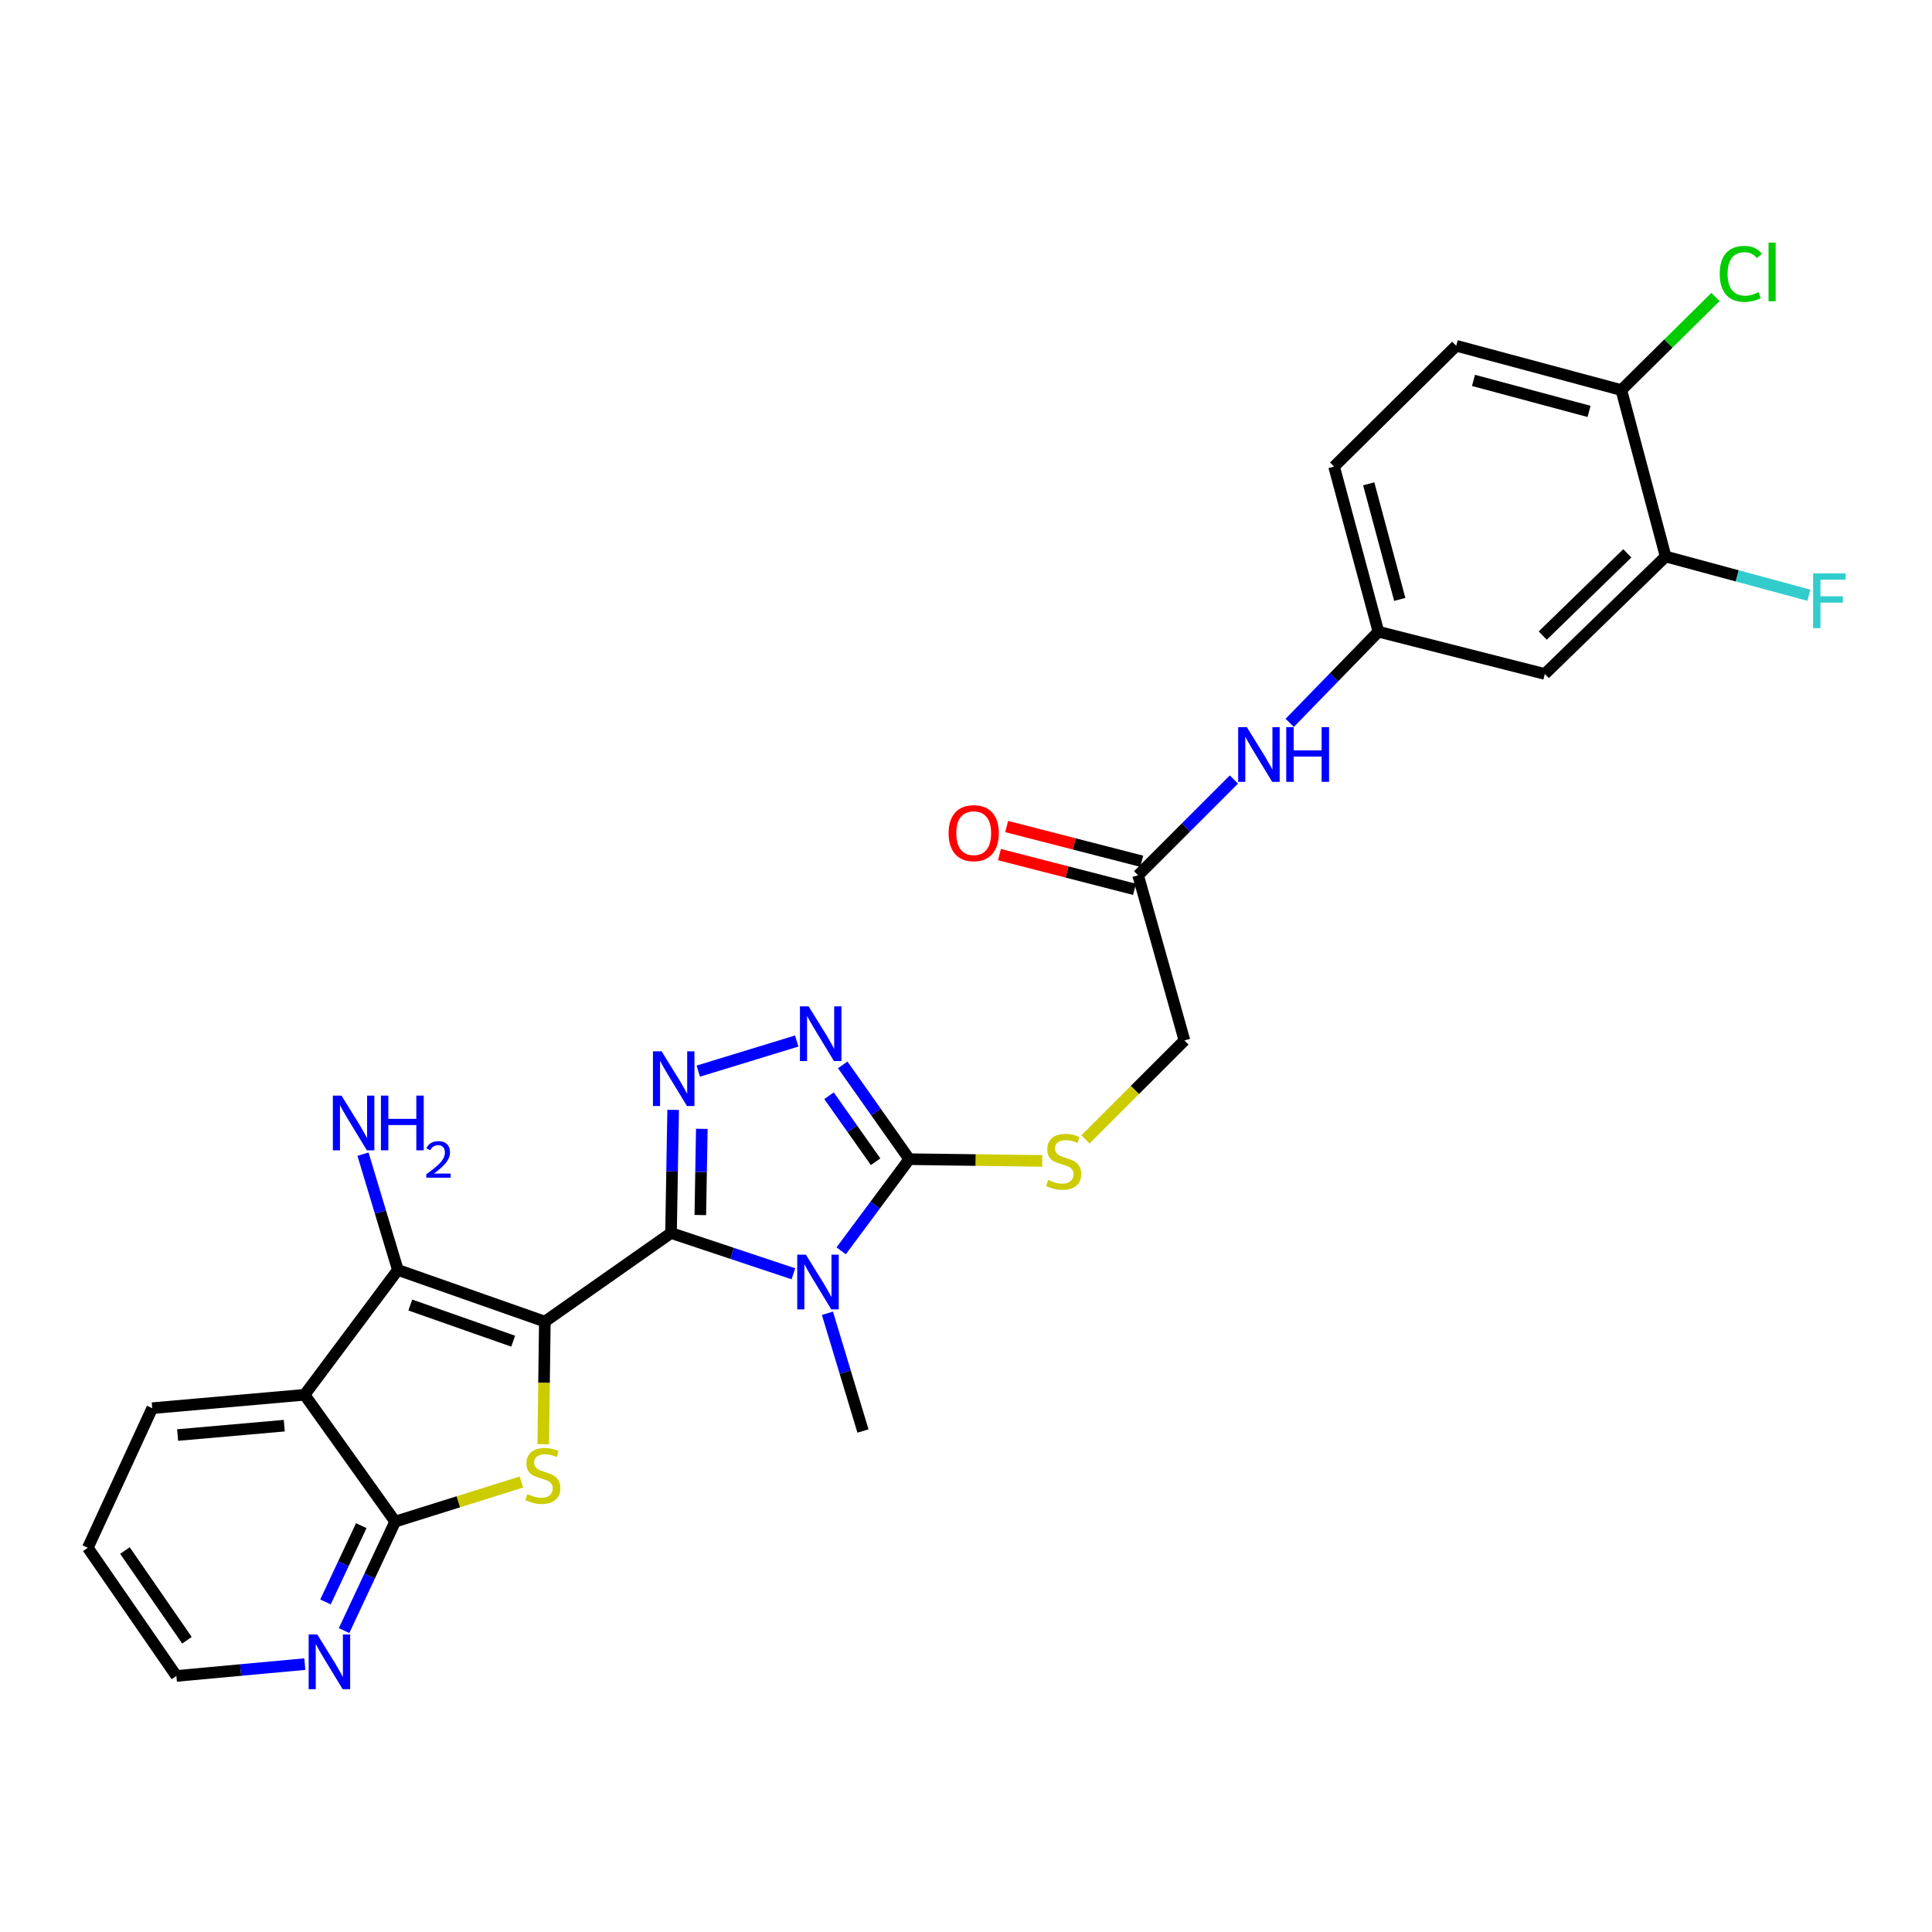<?xml version='1.0' encoding='iso-8859-1'?>
<svg version='1.1' baseProfile='full'
              xmlns='http://www.w3.org/2000/svg'
                      xmlns:rdkit='http://www.rdkit.org/xml'
                      xmlns:xlink='http://www.w3.org/1999/xlink'
                  xml:space='preserve'
width='1000px' height='1000px' viewBox='0 0 1000 1000'>
<!-- END OF HEADER -->
<rect style='opacity:1.0;fill:#FFFFFF;stroke:none' width='1000' height='1000' x='0' y='0'> </rect>
<path class='bond-0' d='M 282.006,684.053 L 347.32,638.208' style='fill:none;fill-rule:evenodd;stroke:#000000;stroke-width:6px;stroke-linecap:butt;stroke-linejoin:miter;stroke-opacity:1' />
<path class='bond-2' d='M 282.006,684.053 L 281.591,715.781' style='fill:none;fill-rule:evenodd;stroke:#000000;stroke-width:6px;stroke-linecap:butt;stroke-linejoin:miter;stroke-opacity:1' />
<path class='bond-2' d='M 281.591,715.781 L 281.175,747.508' style='fill:none;fill-rule:evenodd;stroke:#CCCC00;stroke-width:6px;stroke-linecap:butt;stroke-linejoin:miter;stroke-opacity:1' />
<path class='bond-3' d='M 282.006,684.053 L 205.934,657.317' style='fill:none;fill-rule:evenodd;stroke:#000000;stroke-width:6px;stroke-linecap:butt;stroke-linejoin:miter;stroke-opacity:1' />
<path class='bond-3' d='M 265.622,694.195 L 212.371,675.48' style='fill:none;fill-rule:evenodd;stroke:#000000;stroke-width:6px;stroke-linecap:butt;stroke-linejoin:miter;stroke-opacity:1' />
<path class='bond-1' d='M 347.32,638.208 L 378.984,648.763' style='fill:none;fill-rule:evenodd;stroke:#000000;stroke-width:6px;stroke-linecap:butt;stroke-linejoin:miter;stroke-opacity:1' />
<path class='bond-1' d='M 378.984,648.763 L 410.648,659.319' style='fill:none;fill-rule:evenodd;stroke:#0000FF;stroke-width:6px;stroke-linecap:butt;stroke-linejoin:miter;stroke-opacity:1' />
<path class='bond-4' d='M 347.32,638.208 L 347.872,606.338' style='fill:none;fill-rule:evenodd;stroke:#000000;stroke-width:6px;stroke-linecap:butt;stroke-linejoin:miter;stroke-opacity:1' />
<path class='bond-4' d='M 347.872,606.338 L 348.423,574.468' style='fill:none;fill-rule:evenodd;stroke:#0000FF;stroke-width:6px;stroke-linecap:butt;stroke-linejoin:miter;stroke-opacity:1' />
<path class='bond-4' d='M 362.484,628.906 L 362.87,606.597' style='fill:none;fill-rule:evenodd;stroke:#000000;stroke-width:6px;stroke-linecap:butt;stroke-linejoin:miter;stroke-opacity:1' />
<path class='bond-4' d='M 362.87,606.597 L 363.257,584.288' style='fill:none;fill-rule:evenodd;stroke:#0000FF;stroke-width:6px;stroke-linecap:butt;stroke-linejoin:miter;stroke-opacity:1' />
<path class='bond-5' d='M 435.386,647.428 L 453.012,623.708' style='fill:none;fill-rule:evenodd;stroke:#0000FF;stroke-width:6px;stroke-linecap:butt;stroke-linejoin:miter;stroke-opacity:1' />
<path class='bond-5' d='M 453.012,623.708 L 470.638,599.988' style='fill:none;fill-rule:evenodd;stroke:#000000;stroke-width:6px;stroke-linecap:butt;stroke-linejoin:miter;stroke-opacity:1' />
<path class='bond-20' d='M 428.276,679.742 L 437.477,710.216' style='fill:none;fill-rule:evenodd;stroke:#0000FF;stroke-width:6px;stroke-linecap:butt;stroke-linejoin:miter;stroke-opacity:1' />
<path class='bond-20' d='M 437.477,710.216 L 446.677,740.691' style='fill:none;fill-rule:evenodd;stroke:#000000;stroke-width:6px;stroke-linecap:butt;stroke-linejoin:miter;stroke-opacity:1' />
<path class='bond-8' d='M 269.882,767.092 L 237.212,777.335' style='fill:none;fill-rule:evenodd;stroke:#CCCC00;stroke-width:6px;stroke-linecap:butt;stroke-linejoin:miter;stroke-opacity:1' />
<path class='bond-8' d='M 237.212,777.335 L 204.542,787.578' style='fill:none;fill-rule:evenodd;stroke:#000000;stroke-width:6px;stroke-linecap:butt;stroke-linejoin:miter;stroke-opacity:1' />
<path class='bond-7' d='M 205.934,657.317 L 157.655,721.939' style='fill:none;fill-rule:evenodd;stroke:#000000;stroke-width:6px;stroke-linecap:butt;stroke-linejoin:miter;stroke-opacity:1' />
<path class='bond-17' d='M 205.934,657.317 L 196.91,627.354' style='fill:none;fill-rule:evenodd;stroke:#000000;stroke-width:6px;stroke-linecap:butt;stroke-linejoin:miter;stroke-opacity:1' />
<path class='bond-17' d='M 196.91,627.354 L 187.886,597.391' style='fill:none;fill-rule:evenodd;stroke:#0000FF;stroke-width:6px;stroke-linecap:butt;stroke-linejoin:miter;stroke-opacity:1' />
<path class='bond-6' d='M 361.432,554.416 L 412.396,538.825' style='fill:none;fill-rule:evenodd;stroke:#0000FF;stroke-width:6px;stroke-linecap:butt;stroke-linejoin:miter;stroke-opacity:1' />
<path class='bond-9' d='M 470.638,599.988 L 505.052,600.437' style='fill:none;fill-rule:evenodd;stroke:#000000;stroke-width:6px;stroke-linecap:butt;stroke-linejoin:miter;stroke-opacity:1' />
<path class='bond-9' d='M 505.052,600.437 L 539.466,600.885' style='fill:none;fill-rule:evenodd;stroke:#CCCC00;stroke-width:6px;stroke-linecap:butt;stroke-linejoin:miter;stroke-opacity:1' />
<path class='bond-29' d='M 470.638,599.988 L 453.414,575.584' style='fill:none;fill-rule:evenodd;stroke:#000000;stroke-width:6px;stroke-linecap:butt;stroke-linejoin:miter;stroke-opacity:1' />
<path class='bond-29' d='M 453.414,575.584 L 436.189,551.181' style='fill:none;fill-rule:evenodd;stroke:#0000FF;stroke-width:6px;stroke-linecap:butt;stroke-linejoin:miter;stroke-opacity:1' />
<path class='bond-29' d='M 453.214,601.317 L 441.158,584.235' style='fill:none;fill-rule:evenodd;stroke:#000000;stroke-width:6px;stroke-linecap:butt;stroke-linejoin:miter;stroke-opacity:1' />
<path class='bond-29' d='M 441.158,584.235 L 429.101,567.152' style='fill:none;fill-rule:evenodd;stroke:#0000FF;stroke-width:6px;stroke-linecap:butt;stroke-linejoin:miter;stroke-opacity:1' />
<path class='bond-25' d='M 157.655,721.939 L 78.79,728.873' style='fill:none;fill-rule:evenodd;stroke:#000000;stroke-width:6px;stroke-linecap:butt;stroke-linejoin:miter;stroke-opacity:1' />
<path class='bond-25' d='M 147.139,737.923 L 91.934,742.777' style='fill:none;fill-rule:evenodd;stroke:#000000;stroke-width:6px;stroke-linecap:butt;stroke-linejoin:miter;stroke-opacity:1' />
<path class='bond-28' d='M 157.655,721.939 L 204.542,787.578' style='fill:none;fill-rule:evenodd;stroke:#000000;stroke-width:6px;stroke-linecap:butt;stroke-linejoin:miter;stroke-opacity:1' />
<path class='bond-11' d='M 204.542,787.578 L 191.31,815.79' style='fill:none;fill-rule:evenodd;stroke:#000000;stroke-width:6px;stroke-linecap:butt;stroke-linejoin:miter;stroke-opacity:1' />
<path class='bond-11' d='M 191.31,815.79 L 178.079,844.002' style='fill:none;fill-rule:evenodd;stroke:#0000FF;stroke-width:6px;stroke-linecap:butt;stroke-linejoin:miter;stroke-opacity:1' />
<path class='bond-11' d='M 186.991,789.672 L 177.729,809.42' style='fill:none;fill-rule:evenodd;stroke:#000000;stroke-width:6px;stroke-linecap:butt;stroke-linejoin:miter;stroke-opacity:1' />
<path class='bond-11' d='M 177.729,809.42 L 168.467,829.169' style='fill:none;fill-rule:evenodd;stroke:#0000FF;stroke-width:6px;stroke-linecap:butt;stroke-linejoin:miter;stroke-opacity:1' />
<path class='bond-19' d='M 561.834,589.743 L 587.45,564.134' style='fill:none;fill-rule:evenodd;stroke:#CCCC00;stroke-width:6px;stroke-linecap:butt;stroke-linejoin:miter;stroke-opacity:1' />
<path class='bond-19' d='M 587.45,564.134 L 613.065,538.525' style='fill:none;fill-rule:evenodd;stroke:#000000;stroke-width:6px;stroke-linecap:butt;stroke-linejoin:miter;stroke-opacity:1' />
<path class='bond-10' d='M 862.135,288.047 L 799.597,348.843' style='fill:none;fill-rule:evenodd;stroke:#000000;stroke-width:6px;stroke-linecap:butt;stroke-linejoin:miter;stroke-opacity:1' />
<path class='bond-10' d='M 842.298,286.41 L 798.521,328.968' style='fill:none;fill-rule:evenodd;stroke:#000000;stroke-width:6px;stroke-linecap:butt;stroke-linejoin:miter;stroke-opacity:1' />
<path class='bond-22' d='M 862.135,288.047 L 899.206,298.071' style='fill:none;fill-rule:evenodd;stroke:#000000;stroke-width:6px;stroke-linecap:butt;stroke-linejoin:miter;stroke-opacity:1' />
<path class='bond-22' d='M 899.206,298.071 L 936.276,308.095' style='fill:none;fill-rule:evenodd;stroke:#33CCCC;stroke-width:6px;stroke-linecap:butt;stroke-linejoin:miter;stroke-opacity:1' />
<path class='bond-31' d='M 862.135,288.047 L 839.2,201.89' style='fill:none;fill-rule:evenodd;stroke:#000000;stroke-width:6px;stroke-linecap:butt;stroke-linejoin:miter;stroke-opacity:1' />
<path class='bond-26' d='M 157.769,861.34 L 124.535,864.404' style='fill:none;fill-rule:evenodd;stroke:#0000FF;stroke-width:6px;stroke-linecap:butt;stroke-linejoin:miter;stroke-opacity:1' />
<path class='bond-26' d='M 124.535,864.404 L 91.3,867.467' style='fill:none;fill-rule:evenodd;stroke:#000000;stroke-width:6px;stroke-linecap:butt;stroke-linejoin:miter;stroke-opacity:1' />
<path class='bond-12' d='M 799.597,348.843 L 713.465,326.967' style='fill:none;fill-rule:evenodd;stroke:#000000;stroke-width:6px;stroke-linecap:butt;stroke-linejoin:miter;stroke-opacity:1' />
<path class='bond-13' d='M 589.089,453.052 L 613.065,538.525' style='fill:none;fill-rule:evenodd;stroke:#000000;stroke-width:6px;stroke-linecap:butt;stroke-linejoin:miter;stroke-opacity:1' />
<path class='bond-14' d='M 589.089,453.052 L 613.878,428.262' style='fill:none;fill-rule:evenodd;stroke:#000000;stroke-width:6px;stroke-linecap:butt;stroke-linejoin:miter;stroke-opacity:1' />
<path class='bond-14' d='M 613.878,428.262 L 638.668,403.472' style='fill:none;fill-rule:evenodd;stroke:#0000FF;stroke-width:6px;stroke-linecap:butt;stroke-linejoin:miter;stroke-opacity:1' />
<path class='bond-18' d='M 590.957,445.787 L 556.006,436.799' style='fill:none;fill-rule:evenodd;stroke:#000000;stroke-width:6px;stroke-linecap:butt;stroke-linejoin:miter;stroke-opacity:1' />
<path class='bond-18' d='M 556.006,436.799 L 521.055,427.811' style='fill:none;fill-rule:evenodd;stroke:#FF0000;stroke-width:6px;stroke-linecap:butt;stroke-linejoin:miter;stroke-opacity:1' />
<path class='bond-18' d='M 587.22,460.316 L 552.27,451.327' style='fill:none;fill-rule:evenodd;stroke:#000000;stroke-width:6px;stroke-linecap:butt;stroke-linejoin:miter;stroke-opacity:1' />
<path class='bond-18' d='M 552.27,451.327 L 517.319,442.339' style='fill:none;fill-rule:evenodd;stroke:#FF0000;stroke-width:6px;stroke-linecap:butt;stroke-linejoin:miter;stroke-opacity:1' />
<path class='bond-15' d='M 667.555,374.145 L 690.51,350.556' style='fill:none;fill-rule:evenodd;stroke:#0000FF;stroke-width:6px;stroke-linecap:butt;stroke-linejoin:miter;stroke-opacity:1' />
<path class='bond-15' d='M 690.51,350.556 L 713.465,326.967' style='fill:none;fill-rule:evenodd;stroke:#000000;stroke-width:6px;stroke-linecap:butt;stroke-linejoin:miter;stroke-opacity:1' />
<path class='bond-23' d='M 713.465,326.967 L 690.521,241.502' style='fill:none;fill-rule:evenodd;stroke:#000000;stroke-width:6px;stroke-linecap:butt;stroke-linejoin:miter;stroke-opacity:1' />
<path class='bond-23' d='M 724.512,310.258 L 708.451,250.432' style='fill:none;fill-rule:evenodd;stroke:#000000;stroke-width:6px;stroke-linecap:butt;stroke-linejoin:miter;stroke-opacity:1' />
<path class='bond-16' d='M 839.2,201.89 L 753.743,178.972' style='fill:none;fill-rule:evenodd;stroke:#000000;stroke-width:6px;stroke-linecap:butt;stroke-linejoin:miter;stroke-opacity:1' />
<path class='bond-16' d='M 822.495,212.942 L 762.676,196.899' style='fill:none;fill-rule:evenodd;stroke:#000000;stroke-width:6px;stroke-linecap:butt;stroke-linejoin:miter;stroke-opacity:1' />
<path class='bond-24' d='M 839.2,201.89 L 863.572,177.797' style='fill:none;fill-rule:evenodd;stroke:#000000;stroke-width:6px;stroke-linecap:butt;stroke-linejoin:miter;stroke-opacity:1' />
<path class='bond-24' d='M 863.572,177.797 L 887.944,153.704' style='fill:none;fill-rule:evenodd;stroke:#00CC00;stroke-width:6px;stroke-linecap:butt;stroke-linejoin:miter;stroke-opacity:1' />
<path class='bond-21' d='M 753.743,178.972 L 690.521,241.502' style='fill:none;fill-rule:evenodd;stroke:#000000;stroke-width:6px;stroke-linecap:butt;stroke-linejoin:miter;stroke-opacity:1' />
<path class='bond-27' d='M 78.79,728.873 L 45.455,801.129' style='fill:none;fill-rule:evenodd;stroke:#000000;stroke-width:6px;stroke-linecap:butt;stroke-linejoin:miter;stroke-opacity:1' />
<path class='bond-30' d='M 91.3,867.467 L 45.455,801.129' style='fill:none;fill-rule:evenodd;stroke:#000000;stroke-width:6px;stroke-linecap:butt;stroke-linejoin:miter;stroke-opacity:1' />
<path class='bond-30' d='M 96.764,848.988 L 64.672,802.551' style='fill:none;fill-rule:evenodd;stroke:#000000;stroke-width:6px;stroke-linecap:butt;stroke-linejoin:miter;stroke-opacity:1' />
<path  class='atom-2' d='M 417.132 649.408
L 426.412 664.408
Q 427.332 665.888, 428.812 668.568
Q 430.292 671.248, 430.372 671.408
L 430.372 649.408
L 434.132 649.408
L 434.132 677.728
L 430.252 677.728
L 420.292 661.328
Q 419.132 659.408, 417.892 657.208
Q 416.692 655.008, 416.332 654.328
L 416.332 677.728
L 412.652 677.728
L 412.652 649.408
L 417.132 649.408
' fill='#0000FF'/>
<path  class='atom-3' d='M 272.965 773.337
Q 273.285 773.457, 274.605 774.017
Q 275.925 774.577, 277.365 774.937
Q 278.845 775.257, 280.285 775.257
Q 282.965 775.257, 284.525 773.977
Q 286.085 772.657, 286.085 770.377
Q 286.085 768.817, 285.285 767.857
Q 284.525 766.897, 283.325 766.377
Q 282.125 765.857, 280.125 765.257
Q 277.605 764.497, 276.085 763.777
Q 274.605 763.057, 273.525 761.537
Q 272.485 760.017, 272.485 757.457
Q 272.485 753.897, 274.885 751.697
Q 277.325 749.497, 282.125 749.497
Q 285.405 749.497, 289.125 751.057
L 288.205 754.137
Q 284.805 752.737, 282.245 752.737
Q 279.485 752.737, 277.965 753.897
Q 276.445 755.017, 276.485 756.977
Q 276.485 758.497, 277.245 759.417
Q 278.045 760.337, 279.165 760.857
Q 280.325 761.377, 282.245 761.977
Q 284.805 762.777, 286.325 763.577
Q 287.845 764.377, 288.925 766.017
Q 290.045 767.617, 290.045 770.377
Q 290.045 774.297, 287.405 776.417
Q 284.805 778.497, 280.445 778.497
Q 277.925 778.497, 276.005 777.937
Q 274.125 777.417, 271.885 776.497
L 272.965 773.337
' fill='#CCCC00'/>
<path  class='atom-5' d='M 342.443 544.15
L 351.723 559.15
Q 352.643 560.63, 354.123 563.31
Q 355.603 565.99, 355.683 566.15
L 355.683 544.15
L 359.443 544.15
L 359.443 572.47
L 355.563 572.47
L 345.603 556.07
Q 344.443 554.15, 343.203 551.95
Q 342.003 549.75, 341.643 549.07
L 341.643 572.47
L 337.963 572.47
L 337.963 544.15
L 342.443 544.15
' fill='#0000FF'/>
<path  class='atom-7' d='M 418.532 520.873
L 427.812 535.873
Q 428.732 537.353, 430.212 540.033
Q 431.692 542.713, 431.772 542.873
L 431.772 520.873
L 435.532 520.873
L 435.532 549.193
L 431.652 549.193
L 421.692 532.793
Q 420.532 530.873, 419.292 528.673
Q 418.092 526.473, 417.732 525.793
L 417.732 549.193
L 414.052 549.193
L 414.052 520.873
L 418.532 520.873
' fill='#0000FF'/>
<path  class='atom-10' d='M 542.544 610.75
Q 542.864 610.87, 544.184 611.43
Q 545.504 611.99, 546.944 612.35
Q 548.424 612.67, 549.864 612.67
Q 552.544 612.67, 554.104 611.39
Q 555.664 610.07, 555.664 607.79
Q 555.664 606.23, 554.864 605.27
Q 554.104 604.31, 552.904 603.79
Q 551.704 603.27, 549.704 602.67
Q 547.184 601.91, 545.664 601.19
Q 544.184 600.47, 543.104 598.95
Q 542.064 597.43, 542.064 594.87
Q 542.064 591.31, 544.464 589.11
Q 546.904 586.91, 551.704 586.91
Q 554.984 586.91, 558.704 588.47
L 557.784 591.55
Q 554.384 590.15, 551.824 590.15
Q 549.064 590.15, 547.544 591.31
Q 546.024 592.43, 546.064 594.39
Q 546.064 595.91, 546.824 596.83
Q 547.624 597.75, 548.744 598.27
Q 549.904 598.79, 551.824 599.39
Q 554.384 600.19, 555.904 600.99
Q 557.424 601.79, 558.504 603.43
Q 559.624 605.03, 559.624 607.79
Q 559.624 611.71, 556.984 613.83
Q 554.384 615.91, 550.024 615.91
Q 547.504 615.91, 545.584 615.35
Q 543.704 614.83, 541.464 613.91
L 542.544 610.75
' fill='#CCCC00'/>
<path  class='atom-12' d='M 164.238 846.007
L 173.518 861.007
Q 174.438 862.487, 175.918 865.167
Q 177.398 867.847, 177.478 868.007
L 177.478 846.007
L 181.238 846.007
L 181.238 874.327
L 177.358 874.327
L 167.398 857.927
Q 166.238 856.007, 164.998 853.807
Q 163.798 851.607, 163.438 850.927
L 163.438 874.327
L 159.758 874.327
L 159.758 846.007
L 164.238 846.007
' fill='#0000FF'/>
<path  class='atom-15' d='M 645.358 376.362
L 654.638 391.362
Q 655.558 392.842, 657.038 395.522
Q 658.518 398.202, 658.598 398.362
L 658.598 376.362
L 662.358 376.362
L 662.358 404.682
L 658.478 404.682
L 648.518 388.282
Q 647.358 386.362, 646.118 384.162
Q 644.918 381.962, 644.558 381.282
L 644.558 404.682
L 640.878 404.682
L 640.878 376.362
L 645.358 376.362
' fill='#0000FF'/>
<path  class='atom-15' d='M 665.758 376.362
L 669.598 376.362
L 669.598 388.402
L 684.078 388.402
L 684.078 376.362
L 687.918 376.362
L 687.918 404.682
L 684.078 404.682
L 684.078 391.602
L 669.598 391.602
L 669.598 404.682
L 665.758 404.682
L 665.758 376.362
' fill='#0000FF'/>
<path  class='atom-18' d='M 176.764 567.085
L 186.044 582.085
Q 186.964 583.565, 188.444 586.245
Q 189.924 588.925, 190.004 589.085
L 190.004 567.085
L 193.764 567.085
L 193.764 595.405
L 189.884 595.405
L 179.924 579.005
Q 178.764 577.085, 177.524 574.885
Q 176.324 572.685, 175.964 572.005
L 175.964 595.405
L 172.284 595.405
L 172.284 567.085
L 176.764 567.085
' fill='#0000FF'/>
<path  class='atom-18' d='M 197.164 567.085
L 201.004 567.085
L 201.004 579.125
L 215.484 579.125
L 215.484 567.085
L 219.324 567.085
L 219.324 595.405
L 215.484 595.405
L 215.484 582.325
L 201.004 582.325
L 201.004 595.405
L 197.164 595.405
L 197.164 567.085
' fill='#0000FF'/>
<path  class='atom-18' d='M 220.696 594.411
Q 221.383 592.642, 223.02 591.666
Q 224.656 590.662, 226.927 590.662
Q 229.752 590.662, 231.336 592.194
Q 232.92 593.725, 232.92 596.444
Q 232.92 599.216, 230.86 601.803
Q 228.828 604.39, 224.604 607.453
L 233.236 607.453
L 233.236 609.565
L 220.644 609.565
L 220.644 607.796
Q 224.128 605.314, 226.188 603.466
Q 228.273 601.618, 229.276 599.955
Q 230.28 598.292, 230.28 596.576
Q 230.28 594.781, 229.382 593.778
Q 228.484 592.774, 226.927 592.774
Q 225.422 592.774, 224.419 593.382
Q 223.416 593.989, 222.703 595.335
L 220.696 594.411
' fill='#0000FF'/>
<path  class='atom-19' d='M 490.99 431.247
Q 490.99 424.447, 494.35 420.647
Q 497.71 416.847, 503.99 416.847
Q 510.27 416.847, 513.63 420.647
Q 516.99 424.447, 516.99 431.247
Q 516.99 438.127, 513.59 442.047
Q 510.19 445.927, 503.99 445.927
Q 497.75 445.927, 494.35 442.047
Q 490.99 438.167, 490.99 431.247
M 503.99 442.727
Q 508.31 442.727, 510.63 439.847
Q 512.99 436.927, 512.99 431.247
Q 512.99 425.687, 510.63 422.887
Q 508.31 420.047, 503.99 420.047
Q 499.67 420.047, 497.31 422.847
Q 494.99 425.647, 494.99 431.247
Q 494.99 436.967, 497.31 439.847
Q 499.67 442.727, 503.99 442.727
' fill='#FF0000'/>
<path  class='atom-23' d='M 938.471 296.806
L 955.311 296.806
L 955.311 300.046
L 942.271 300.046
L 942.271 308.646
L 953.871 308.646
L 953.871 311.926
L 942.271 311.926
L 942.271 325.126
L 938.471 325.126
L 938.471 296.806
' fill='#33CCCC'/>
<path  class='atom-25' d='M 890.118 141.741
Q 890.118 134.701, 893.398 131.021
Q 896.718 127.301, 902.998 127.301
Q 908.838 127.301, 911.958 131.421
L 909.318 133.581
Q 907.038 130.581, 902.998 130.581
Q 898.718 130.581, 896.438 133.461
Q 894.198 136.301, 894.198 141.741
Q 894.198 147.341, 896.518 150.221
Q 898.878 153.101, 903.438 153.101
Q 906.558 153.101, 910.198 151.221
L 911.318 154.221
Q 909.838 155.181, 907.598 155.741
Q 905.358 156.301, 902.878 156.301
Q 896.718 156.301, 893.398 152.541
Q 890.118 148.781, 890.118 141.741
' fill='#00CC00'/>
<path  class='atom-25' d='M 915.398 125.581
L 919.078 125.581
L 919.078 155.941
L 915.398 155.941
L 915.398 125.581
' fill='#00CC00'/>
</svg>
